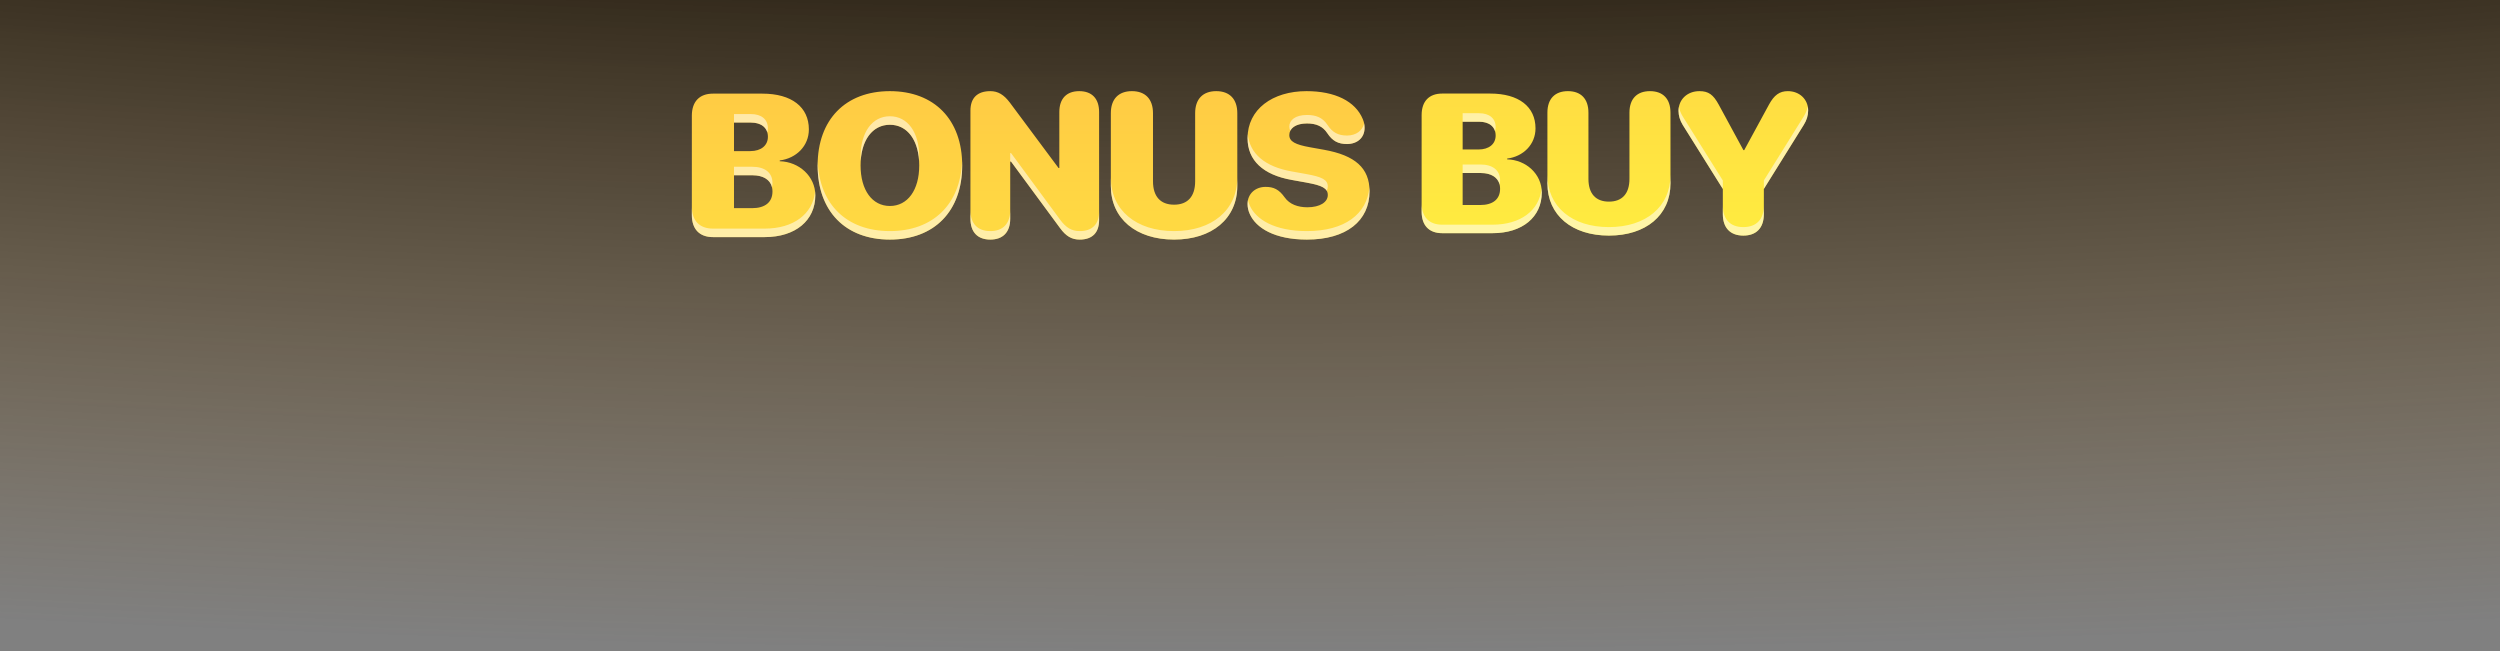 <svg width="384" height="100" viewBox="0 0 384 100" fill="none" xmlns="http://www.w3.org/2000/svg">
<rect x="0" y="0" width="384" height="100" fill="#808080" stroke="none"/>
<rect width="384" height="100" fill="url(#paint0_radial_82_9441)"/>
<path fill-rule="evenodd" clip-rule="evenodd" d="M125.587 25.408C125.587 32.448 129.863 36.8 136.689 36.8C143.5 36.8 147.792 32.448 147.792 25.408C147.792 18.368 143.5 14 136.689 14C129.878 14 125.587 18.368 125.587 25.408ZM141.194 25.408C141.194 29.21 139.407 31.639 136.689 31.639C133.971 31.639 132.184 29.21 132.184 25.408C132.184 21.59 133.986 19.162 136.689 19.162C139.392 19.162 141.194 21.59 141.194 25.408ZM106.267 33.028C106.267 35.197 107.443 36.419 109.505 36.419H117.461C122.18 36.419 125.234 33.868 125.234 30.005C125.234 27.088 122.745 24.843 119.767 24.766V24.644C122.317 24.323 124.242 22.415 124.242 19.88C124.242 16.443 121.6 14.382 117.095 14.382H109.505C107.443 14.382 106.267 15.604 106.267 17.772V33.028ZM117.95 21.01C117.95 22.338 116.911 23.209 115.247 23.209H112.742V18.826H115.338C116.972 18.826 117.95 19.65 117.95 21.01ZM118.652 29.409C118.652 31.073 117.507 31.974 115.506 31.974H112.742V26.92H115.552C117.492 26.92 118.652 27.836 118.652 29.409ZM152.115 36.8C150.175 36.8 149.06 35.67 149.06 33.593V16.993C149.06 15.038 150.129 14 152.115 14C153.29 14 154.192 14.534 155.123 15.771L162.591 25.805H162.713V17.207C162.713 15.13 163.843 14 165.767 14C167.707 14 168.822 15.13 168.822 17.207V33.807C168.822 35.747 167.768 36.8 165.844 36.8C164.606 36.8 163.736 36.281 162.82 35.029L155.291 24.812H155.169V33.593C155.169 35.67 154.039 36.8 152.115 36.8ZM170.625 28.569C170.625 33.593 174.519 36.8 180.337 36.8C186.156 36.8 190.05 33.593 190.05 28.569V17.39C190.05 15.222 188.874 14 186.812 14C184.751 14 183.575 15.222 183.575 17.39V27.851C183.575 30.172 182.429 31.44 180.337 31.44C178.245 31.44 177.1 30.172 177.1 27.851V17.39C177.1 15.222 175.924 14 173.862 14C171.801 14 170.625 15.222 170.625 17.39V28.569ZM200.741 36.8C195.778 36.8 192.907 35.014 191.96 32.86C191.731 32.356 191.624 31.837 191.624 31.333C191.624 29.775 192.8 28.706 194.404 28.706C195.626 28.706 196.45 29.088 197.321 30.31C198.084 31.394 199.367 31.837 200.818 31.837C202.757 31.837 203.949 31.043 203.949 29.959C203.949 28.92 203.093 28.477 200.619 28.035L198.405 27.637C194.022 26.859 191.624 24.644 191.624 21.223C191.624 16.795 195.442 14 200.68 14C205.048 14 208.179 15.542 209.324 18.291C209.507 18.734 209.599 19.146 209.599 19.65C209.599 21.116 208.53 22.109 206.911 22.124C205.537 22.124 204.666 21.651 203.887 20.475C203.169 19.376 202.146 18.963 200.757 18.963C198.955 18.963 198.038 19.757 198.038 20.75C198.038 21.743 198.985 22.216 201.184 22.613L203.399 23.01C208.133 23.865 210.362 25.805 210.362 29.378C210.362 33.914 206.819 36.8 200.741 36.8Z" fill="url(#paint1_linear_82_9441)"/>
<path fill-rule="evenodd" clip-rule="evenodd" d="M125.599 24.756C125.857 31.412 130.076 35.496 136.689 35.496C143.287 35.496 147.521 31.411 147.779 24.756C147.787 24.97 147.792 25.188 147.792 25.408C147.792 32.448 143.5 36.8 136.689 36.8C129.863 36.8 125.587 32.448 125.587 25.408C125.587 25.188 125.591 24.971 125.599 24.756ZM141.176 24.756C141.188 24.543 141.194 24.326 141.194 24.104C141.194 20.286 139.392 17.857 136.689 17.857C133.986 17.857 132.184 20.286 132.184 24.104C132.184 24.326 132.19 24.543 132.202 24.756C132.397 21.316 134.143 19.162 136.689 19.162C139.235 19.162 140.981 21.316 141.176 24.756ZM109.505 35.114C107.443 35.114 106.267 33.892 106.267 31.724V33.028C106.267 35.197 107.443 36.419 109.505 36.419H117.461C122.18 36.419 125.234 33.868 125.234 30.005C125.234 29.802 125.222 29.603 125.199 29.407C124.847 32.872 121.886 35.114 117.461 35.114H109.505ZM117.861 20.344C117.919 20.146 117.95 19.932 117.95 19.705C117.95 18.346 116.972 17.521 115.338 17.521H112.742V18.826H115.338C116.685 18.826 117.586 19.386 117.861 20.344ZM118.582 28.775C118.629 28.567 118.652 28.344 118.652 28.105C118.652 26.532 117.492 25.615 115.552 25.615H112.742V26.92H115.552C117.214 26.92 118.304 27.593 118.582 28.775ZM149.06 32.289C149.06 34.366 150.175 35.496 152.115 35.496C154.039 35.496 155.169 34.366 155.169 32.289V33.593C155.169 35.67 154.039 36.8 152.115 36.8C150.175 36.8 149.06 35.67 149.06 33.593V32.289ZM168.822 32.503C168.822 34.442 167.768 35.496 165.844 35.496C164.606 35.496 163.736 34.977 162.82 33.724L155.291 23.508H155.169V24.812H155.291L162.82 35.029C163.736 36.281 164.606 36.8 165.844 36.8C167.768 36.8 168.822 35.747 168.822 33.807V32.503ZM180.337 35.496C174.519 35.496 170.625 32.289 170.625 27.265V28.569C170.625 33.593 174.519 36.8 180.337 36.8C186.156 36.8 190.05 33.593 190.05 28.569V27.265C190.05 32.289 186.156 35.496 180.337 35.496ZM191.96 31.556C192.907 33.709 195.778 35.496 200.741 35.496C206.519 35.496 210.007 32.887 210.337 28.733C210.354 28.942 210.362 29.157 210.362 29.378C210.362 33.914 206.819 36.8 200.741 36.8C195.778 36.8 192.907 35.014 191.96 32.86C191.731 32.356 191.624 31.837 191.624 31.333C191.624 31.117 191.647 30.91 191.69 30.714C191.745 30.996 191.834 31.278 191.96 31.556ZM198.201 20.068C198.537 19.418 199.394 18.963 200.757 18.963C202.146 18.963 203.169 19.376 203.887 20.475C204.666 21.651 205.537 22.125 206.911 22.125C208.53 22.109 209.599 21.116 209.599 19.651C209.599 19.402 209.576 19.176 209.532 18.957C209.275 20.081 208.293 20.807 206.911 20.82C205.537 20.82 204.666 20.347 203.887 19.171C203.169 18.071 202.146 17.659 200.757 17.659C198.955 17.659 198.038 18.453 198.038 19.446C198.038 19.68 198.091 19.886 198.201 20.068ZM203.949 28.654C203.949 28.886 203.894 29.105 203.789 29.305C203.444 28.707 202.499 28.371 200.619 28.035L198.405 27.637C194.022 26.859 191.624 24.644 191.624 21.223C191.624 20.998 191.634 20.777 191.654 20.561C191.939 23.617 194.302 25.604 198.405 26.333L200.619 26.73C203.093 27.173 203.949 27.616 203.949 28.654Z" fill="white" fill-opacity="0.54"/>
<path fill-rule="evenodd" clip-rule="evenodd" d="M218.362 32.516C218.362 34.627 219.507 35.816 221.513 35.816H229.255C233.847 35.816 236.819 33.334 236.819 29.574C236.819 26.736 234.397 24.551 231.499 24.477V24.358C233.981 24.046 235.854 22.188 235.854 19.721C235.854 16.378 233.282 14.371 228.898 14.371H221.513C219.507 14.371 218.362 15.56 218.362 17.671V32.516ZM229.731 20.821C229.731 22.114 228.72 22.961 227.101 22.961H224.663V18.696H227.19C228.78 18.696 229.731 19.498 229.731 20.821ZM230.414 28.995C230.414 30.614 229.3 31.491 227.353 31.491H224.663V26.572H227.398C229.285 26.572 230.414 27.464 230.414 28.995ZM247.134 36.187C241.472 36.187 237.682 33.066 237.682 28.177V17.299C237.682 15.189 238.827 14 240.833 14C242.839 14 243.984 15.189 243.984 17.299V27.479C243.984 29.738 245.098 30.971 247.134 30.971C249.17 30.971 250.284 29.738 250.284 27.479V17.299C250.284 15.189 251.429 14 253.435 14C255.441 14 256.585 15.189 256.585 17.299V28.177C256.585 33.066 252.796 36.187 247.134 36.187ZM264.626 32.888C264.626 34.998 265.771 36.187 267.777 36.187C269.783 36.187 270.927 34.998 270.927 32.888V29.024L277.064 19.172C277.511 18.458 277.733 17.73 277.733 16.972C277.733 15.263 276.411 14 274.613 14C273.349 14 272.517 14.594 271.715 16.066L267.911 23.065H267.791L264.002 16.081C263.155 14.52 262.412 14 261.03 14C259.172 14 257.82 15.278 257.82 17.032C257.82 17.76 258.043 18.503 258.474 19.201L264.626 29.024V32.888Z" fill="url(#paint2_linear_82_9441)"/>
<path fill-rule="evenodd" clip-rule="evenodd" d="M221.513 34.511C219.507 34.511 218.362 33.322 218.362 31.212V32.516C218.362 34.627 219.507 35.816 221.513 35.816H229.255C233.847 35.816 236.819 33.334 236.819 29.574C236.819 29.372 236.807 29.172 236.783 28.977C236.431 32.338 233.553 34.511 229.255 34.511H221.513ZM229.639 20.156C229.7 19.958 229.731 19.744 229.731 19.517C229.731 18.194 228.78 17.392 227.19 17.392H224.663V18.696H227.19C228.492 18.696 229.365 19.234 229.639 20.156ZM230.342 28.36C230.39 28.153 230.414 27.93 230.414 27.69C230.414 26.16 229.285 25.268 227.398 25.268H224.663V26.572H227.398C229.007 26.572 230.065 27.22 230.342 28.36ZM237.682 26.873C237.682 31.762 241.472 34.883 247.134 34.883C252.796 34.883 256.585 31.762 256.585 26.873V28.177C256.585 33.066 252.796 36.187 247.134 36.187C241.472 36.187 237.682 33.066 237.682 28.177V26.873ZM267.777 34.883C265.771 34.883 264.626 33.694 264.626 31.584V32.888C264.626 34.998 265.771 36.187 267.777 36.187C269.783 36.187 270.927 34.998 270.927 32.888V31.584C270.927 33.694 269.783 34.883 267.777 34.883ZM270.927 29.024L277.064 19.172C277.511 18.458 277.733 17.73 277.733 16.972C277.733 16.757 277.712 16.548 277.672 16.349C277.578 16.866 277.375 17.37 277.064 17.867L270.927 27.72V29.024ZM257.882 16.397C257.841 16.6 257.82 16.812 257.82 17.032C257.82 17.76 258.043 18.503 258.474 19.201L264.626 29.024V27.72L258.474 17.897C258.174 17.412 257.975 16.905 257.882 16.397Z" fill="white" fill-opacity="0.54"/>
<defs>
<radialGradient id="paint0_radial_82_9441" cx="0" cy="0" r="1" gradientUnits="userSpaceOnUse" gradientTransform="translate(192 -158.333) rotate(90) scale(258.333 966.447)">
<stop offset="0.604" stop-color="#1C1100" stop-opacity="0.8"/>
<stop offset="0.74" stop-color="#331F00" stop-opacity="0.516"/>
<stop offset="1" stop-color="#6D4200" stop-opacity="0"/>
</radialGradient>
<linearGradient id="paint1_linear_82_9441" x1="158.315" y1="14" x2="158.315" y2="62.442" gradientUnits="userSpaceOnUse">
<stop stop-color="#FFCB44"/>
<stop offset="1" stop-color="#FFEC40"/>
</linearGradient>
<linearGradient id="paint2_linear_82_9441" x1="225.766" y1="-12.255" x2="225.766" y2="36.187" gradientUnits="userSpaceOnUse">
<stop stop-color="#FFCB44"/>
<stop offset="1" stop-color="#FFEC40"/>
</linearGradient>
</defs>
</svg>
